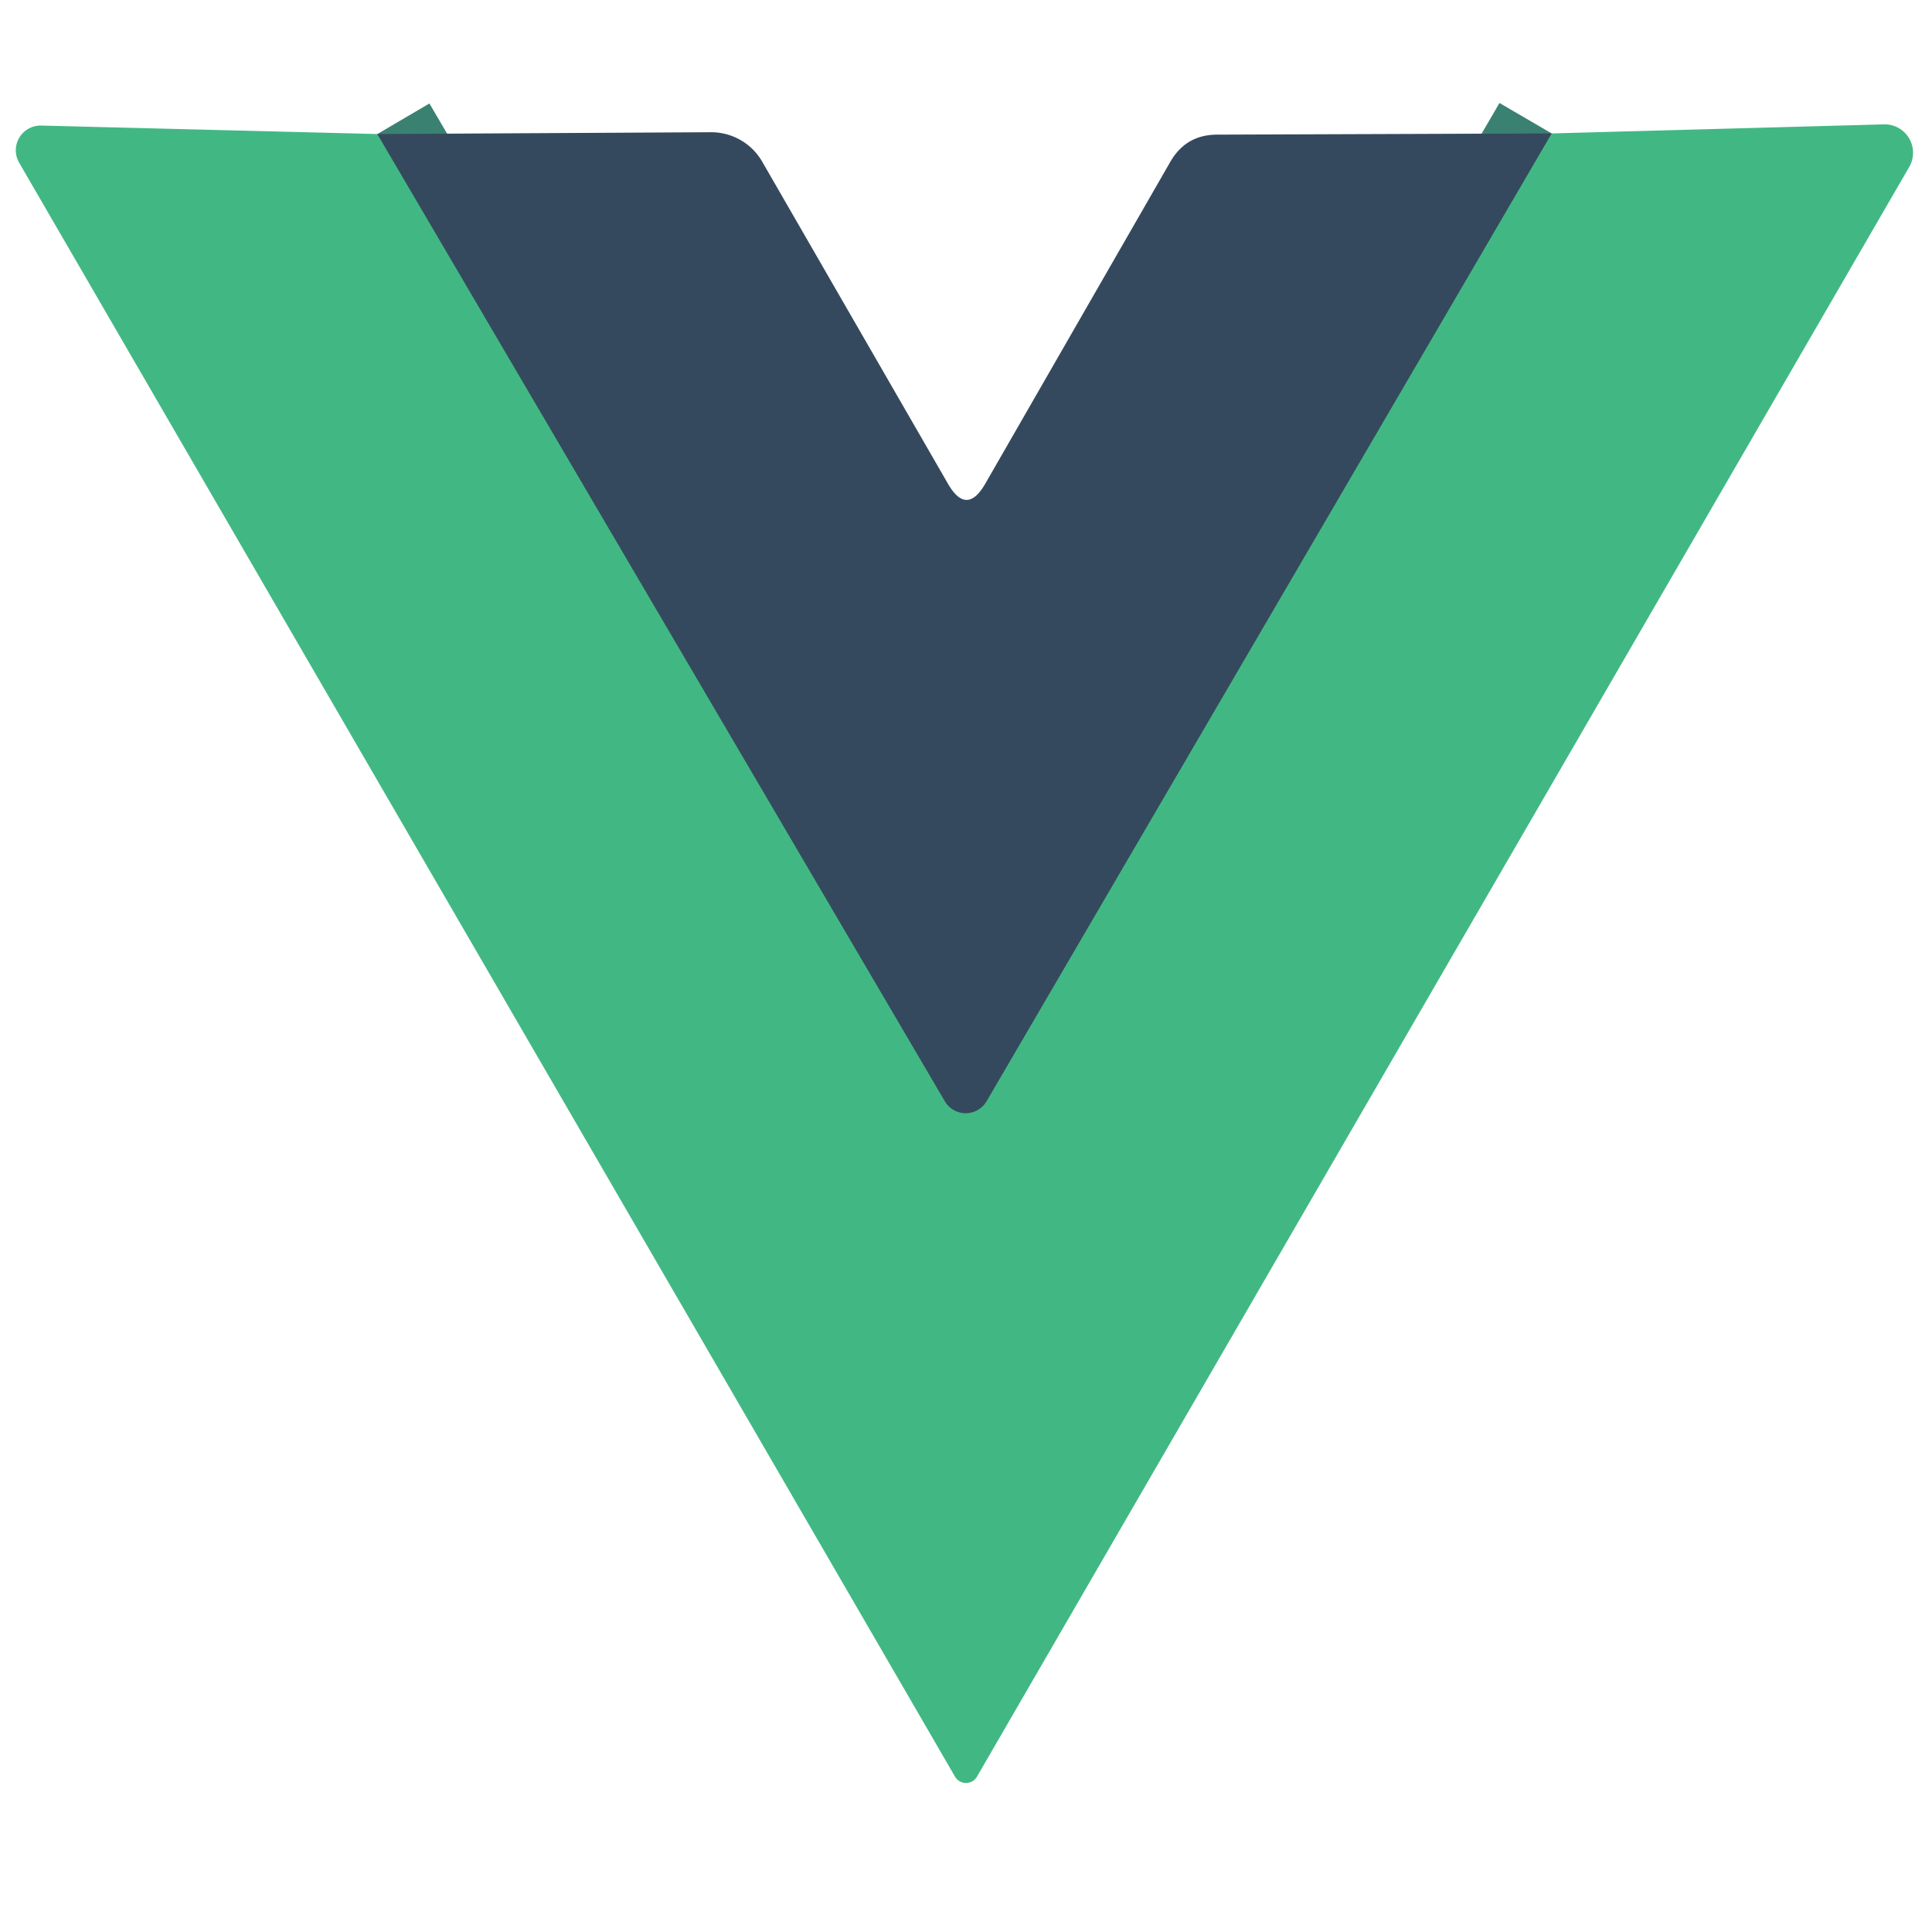 <?xml version="1.0" encoding="utf-8"?>
<svg xmlns="http://www.w3.org/2000/svg" version="1.1" viewBox="0.00 0.00 32.00 32.00">
<path d="M 6.25 2.22&#xA;  L 15.65 18.24&#xA;  A 0.40 0.40 0.0 0 0 16.34 18.24&#xA;  L 25.70 2.21" fill="none" stroke="#3b8171" stroke-linecap="butt" stroke-width="2.00"/>
<path d="M 6.25 2.22&#xA;  L 15.65 18.24&#xA;  A 0.40 0.40 0.0 0 0 16.34 18.24&#xA;  L 25.70 2.21&#xA;  L 31.20 2.06&#xA;  A 0.47 0.47 0.0 0 1 31.62 2.77&#xA;  L 16.18 29.43&#xA;  A 0.21 0.21 0.0 0 1 15.82 29.43&#xA;  L 0.32 2.70&#xA;  A 0.41 0.41 0.0 0 1 0.69 2.08&#xA;  L 6.25 2.22&#xA;  Z" fill="#41b883"/>
<path d="M 25.70 2.21&#xA;  L 16.34 18.24&#xA;  A 0.40 0.40 0.0 0 1 15.65 18.24&#xA;  L 6.25 2.22&#xA;  L 11.78 2.19&#xA;  A 0.98 0.97 -15.0 0 1 12.62 2.67&#xA;  L 15.70 8.01&#xA;  Q 16.01 8.55 16.32 8.01&#xA;  L 19.39 2.67&#xA;  Q 19.65 2.23 20.16 2.23&#xA;  L 25.70 2.21&#xA;  Z" fill="#35495e"/>
</svg>